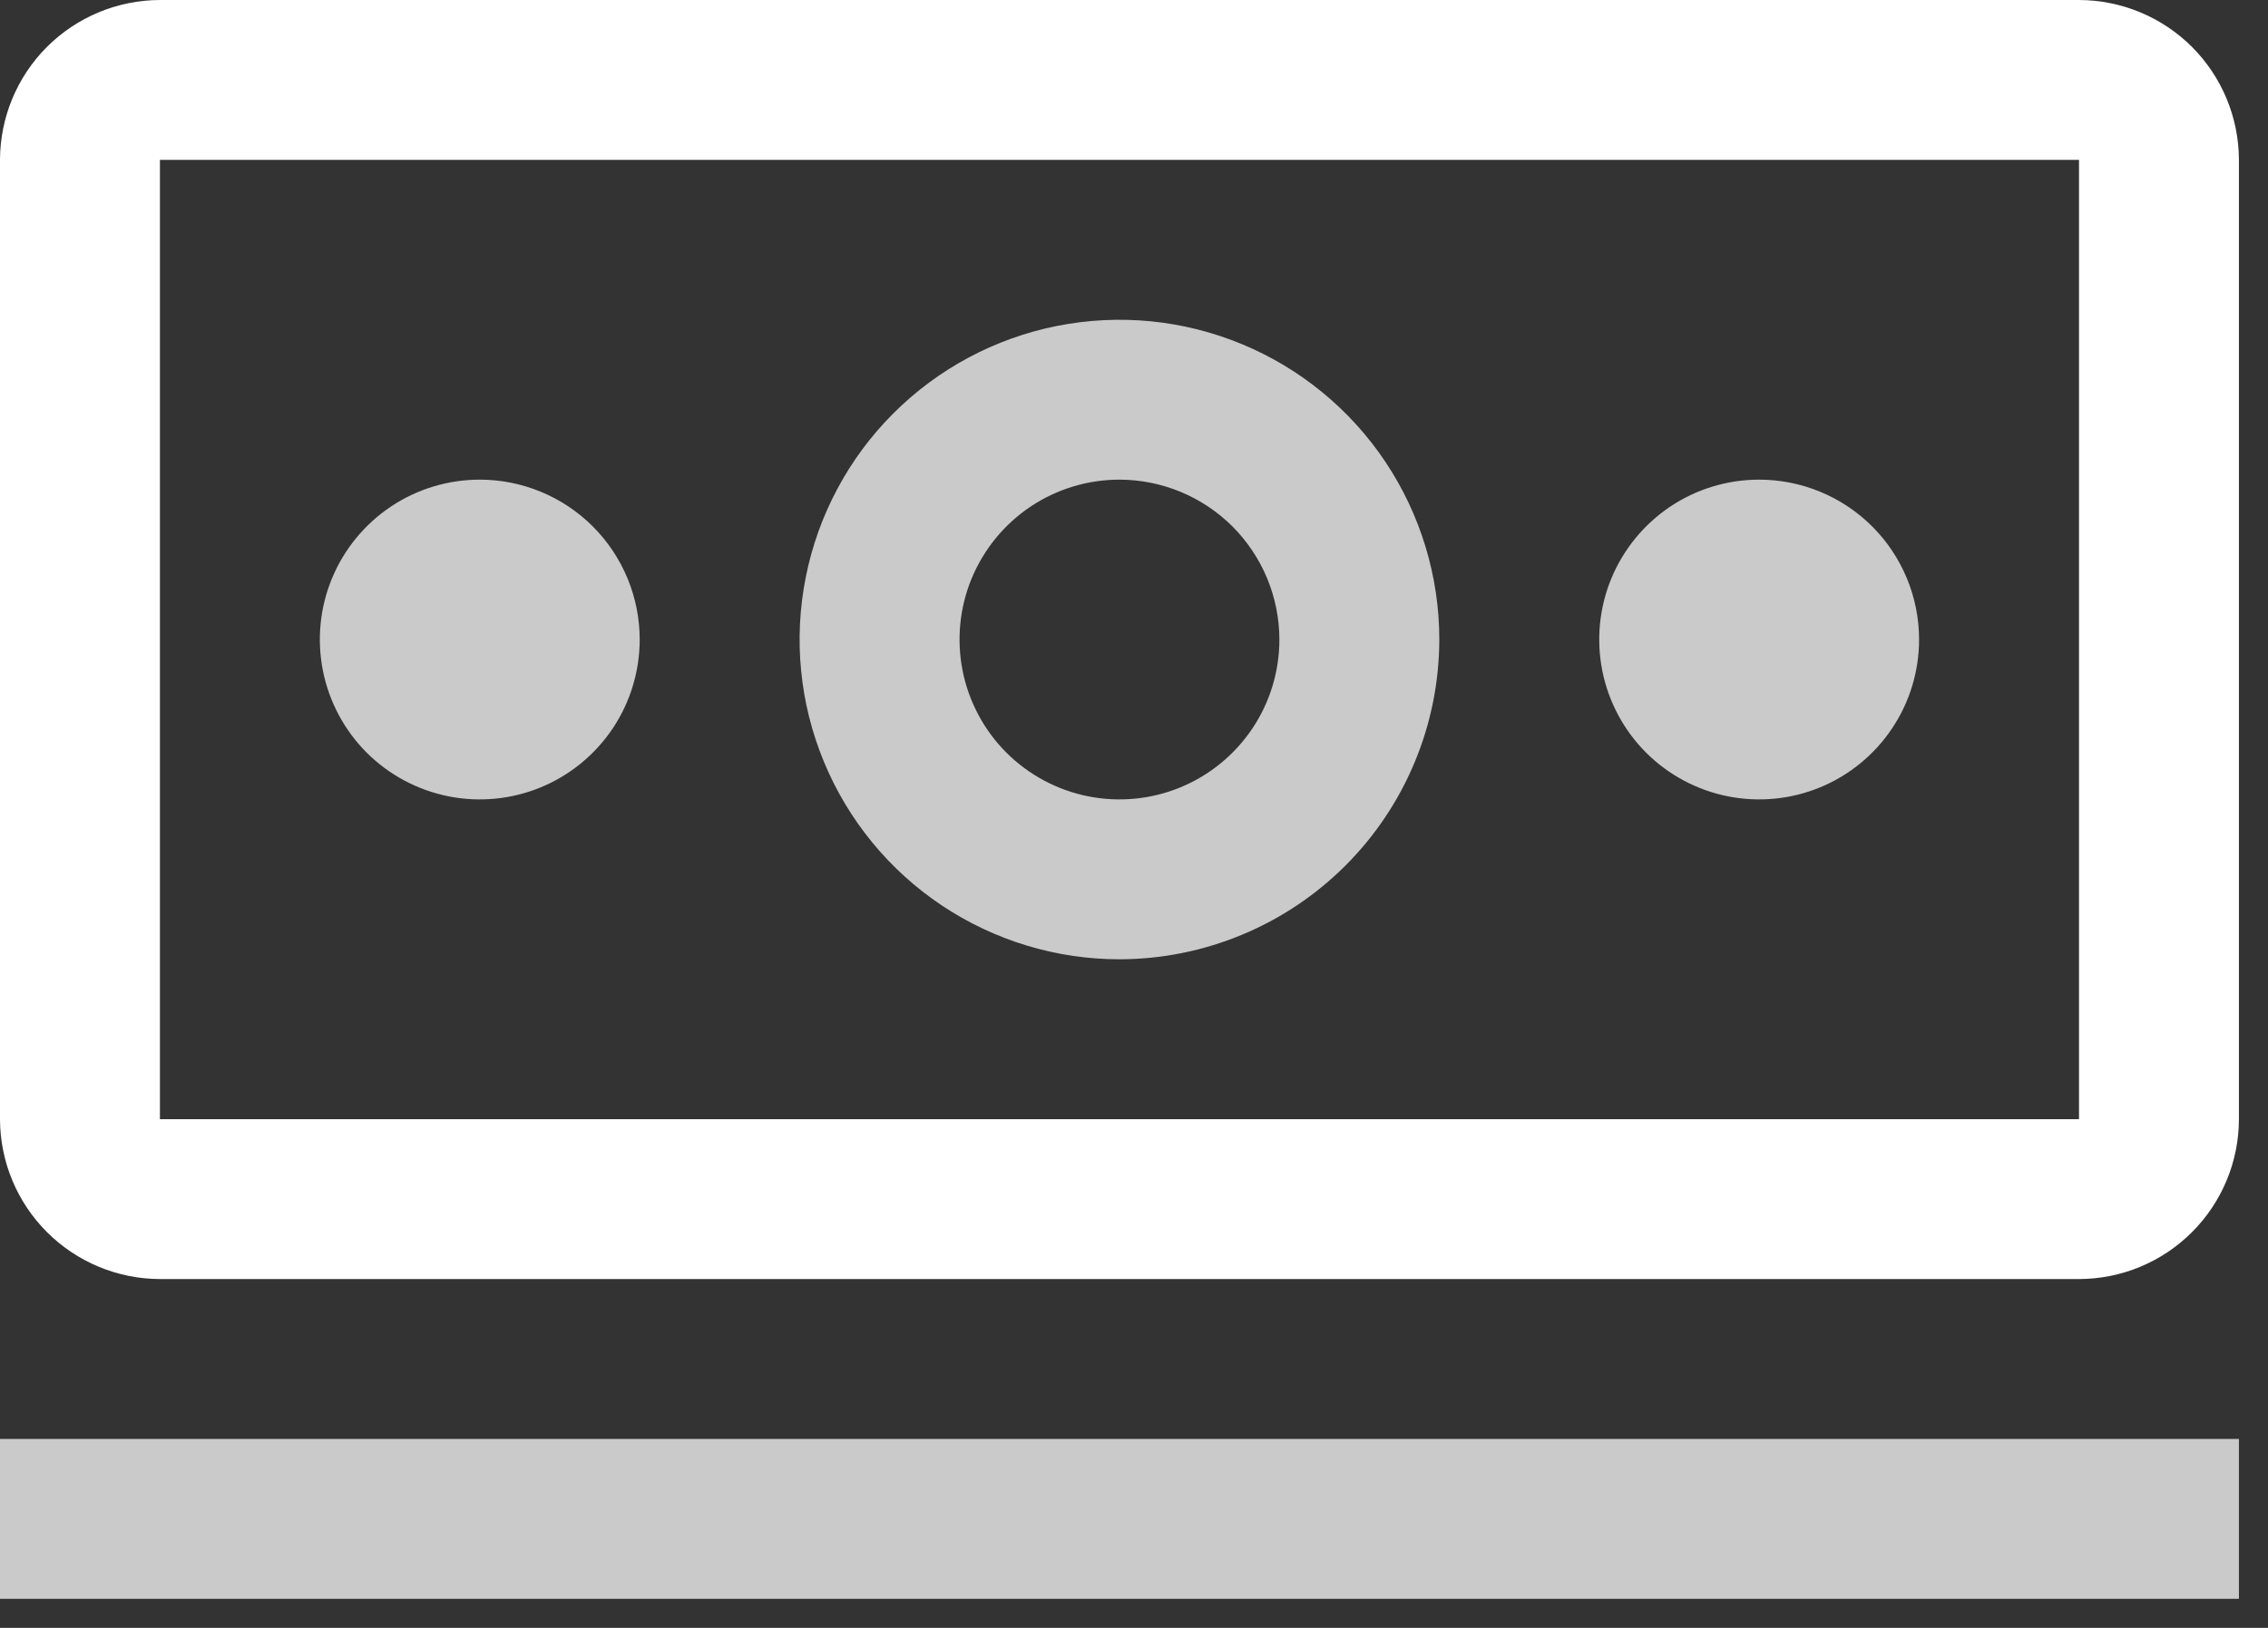 <?xml version="1.0" encoding="UTF-8"?> <svg xmlns="http://www.w3.org/2000/svg" width="39" height="28" viewBox="0 0 39 28" fill="none"><rect x="0" y="0" width="39" height="28" fill="#333333" stroke="none"/> <path d="M0 24.75H38.5V27.5H0V24.75ZM30.25 8.25C29.706 8.25 29.174 8.411 28.722 8.713C28.27 9.016 27.918 9.445 27.709 9.948C27.501 10.45 27.447 11.003 27.553 11.537C27.659 12.07 27.921 12.56 28.305 12.945C28.69 13.329 29.18 13.591 29.713 13.697C30.247 13.803 30.8 13.749 31.302 13.541C31.805 13.333 32.234 12.98 32.536 12.528C32.839 12.076 33 11.544 33 11C33 10.271 32.71 9.571 32.194 9.055C31.679 8.54 30.979 8.25 30.25 8.25ZM19.25 16.5C18.162 16.5 17.099 16.177 16.194 15.573C15.29 14.969 14.585 14.11 14.169 13.105C13.752 12.1 13.643 10.994 13.856 9.927C14.068 8.86 14.592 7.88 15.361 7.111C16.13 6.342 17.11 5.818 18.177 5.606C19.244 5.394 20.35 5.502 21.355 5.919C22.36 6.335 23.219 7.04 23.823 7.944C24.427 8.849 24.75 9.912 24.75 11C24.748 12.458 24.168 13.856 23.137 14.887C22.106 15.918 20.708 16.498 19.25 16.5ZM19.25 8.25C18.706 8.25 18.174 8.411 17.722 8.713C17.27 9.016 16.918 9.445 16.709 9.948C16.501 10.45 16.447 11.003 16.553 11.537C16.659 12.07 16.921 12.56 17.305 12.945C17.69 13.329 18.18 13.591 18.713 13.697C19.247 13.803 19.8 13.749 20.302 13.541C20.805 13.333 21.234 12.98 21.537 12.528C21.839 12.076 22 11.544 22 11C21.999 10.271 21.709 9.572 21.194 9.056C20.678 8.541 19.979 8.251 19.25 8.25ZM8.25 8.25C7.706 8.25 7.174 8.411 6.722 8.713C6.27 9.016 5.917 9.445 5.709 9.948C5.501 10.45 5.447 11.003 5.553 11.537C5.659 12.07 5.921 12.56 6.305 12.945C6.69 13.329 7.18 13.591 7.713 13.697C8.247 13.803 8.8 13.749 9.302 13.541C9.805 13.333 10.234 12.98 10.537 12.528C10.839 12.076 11 11.544 11 11C11 10.271 10.71 9.571 10.194 9.055C9.679 8.54 8.979 8.25 8.25 8.25Z" fill="#CACACA"></path> <path d="M35.75 22H2.75C2.021 21.998 1.323 21.708 0.807 21.192C0.292 20.677 0.002 19.979 0 19.25V2.75C0.002 2.021 0.292 1.323 0.807 0.807C1.323 0.292 2.021 0.002 2.75 0H35.75C36.479 0.002 37.177 0.292 37.693 0.807C38.208 1.323 38.498 2.021 38.5 2.75V19.25C38.499 19.979 38.209 20.678 37.693 21.193C37.178 21.709 36.479 21.999 35.75 22V22ZM35.75 2.75H2.75V19.25H35.75V2.75Z" fill="white"></path> </svg> 
